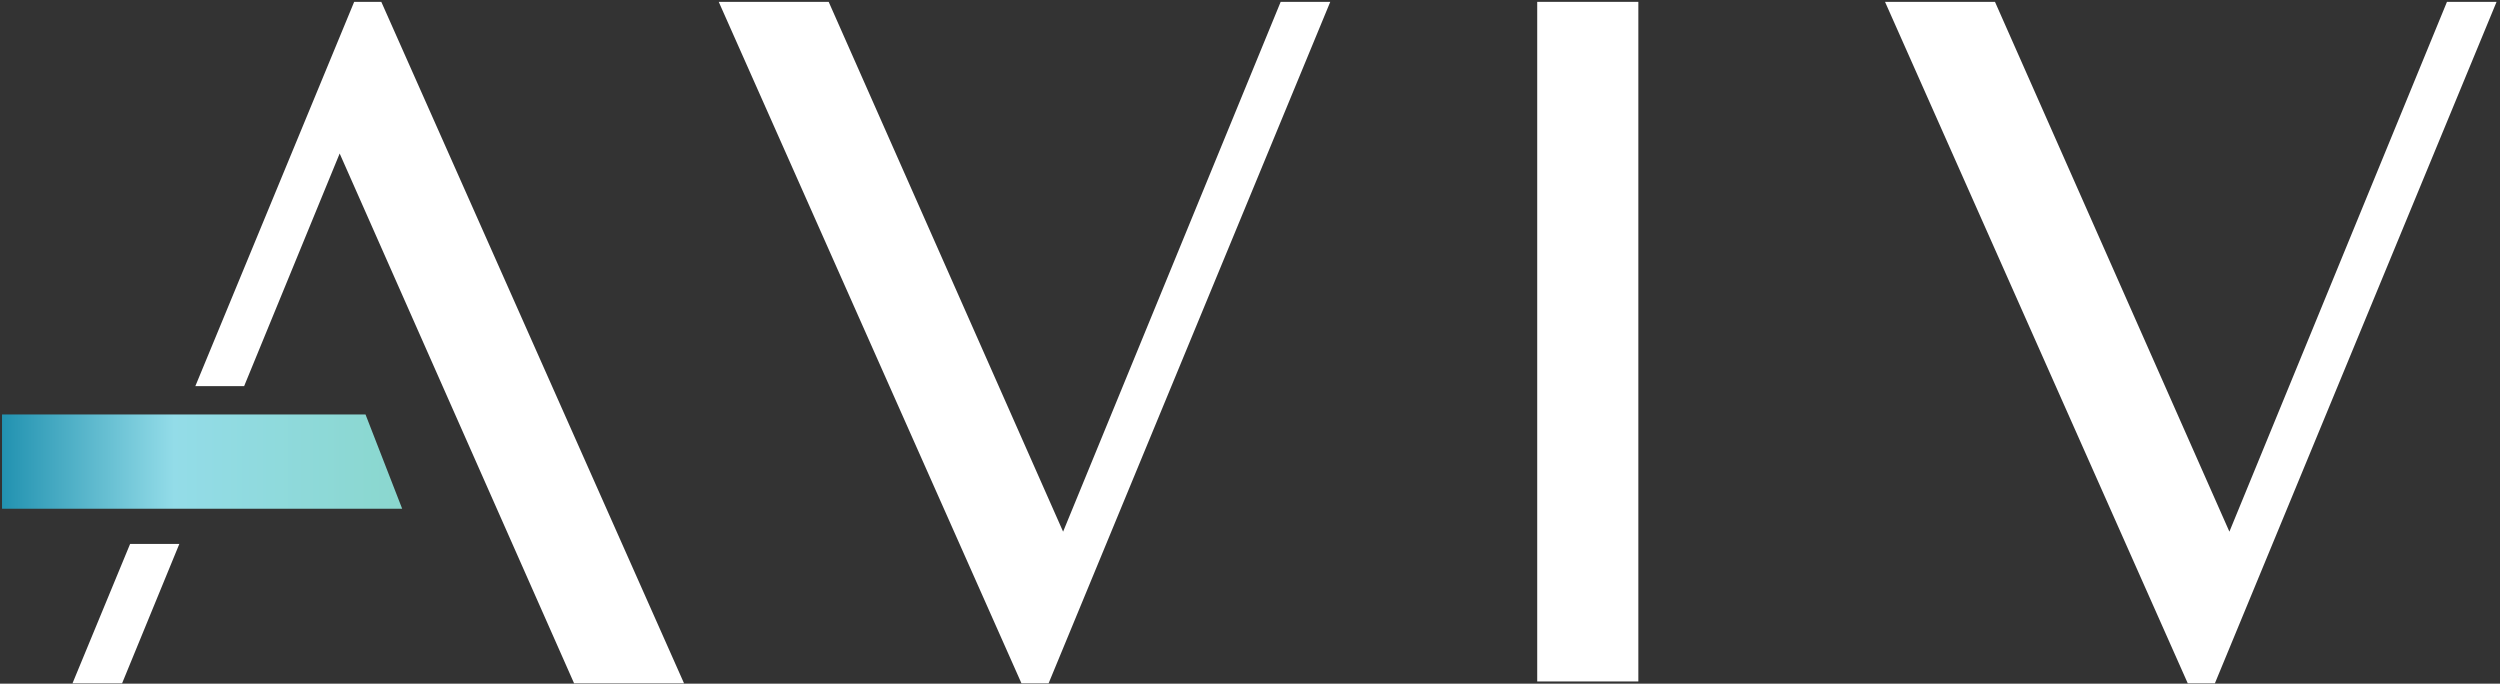 <?xml version="1.0" encoding="UTF-8"?> <svg xmlns="http://www.w3.org/2000/svg" width="618" height="169" viewBox="0 0 618 169" fill="none"><rect x="0" y="0" width="618" height="169" fill="#333333" stroke="none"/><path d="M493.161 0.461L551.107 131.427L604.89 0.461H617.15L547.521 168.917H540.813L465.98 0.461H493.161Z" fill="white"></path><path d="M380 0.458H405V168.458H380V0.458Z" fill="white"></path><path d="M204.852 0.461L262.799 131.427L316.581 0.461H328.841L259.213 168.917H252.505L177.672 0.461H204.852Z" fill="white"></path><path fill-rule="evenodd" clip-rule="evenodd" d="M83.966 37.948L141.912 168.914H169.092L94.259 0.458L87.551 0.458L48.285 95.458H60.348L83.966 37.948ZM30.183 168.914L44.333 134.458H32.164L17.923 168.914H30.183Z" fill="white"></path><path d="M0.5 102.458L0.5 125.753L99.414 125.753L90.355 102.458L0.5 102.458Z" fill="url(#paint0_linear_110_71)"></path><defs><linearGradient id="paint0_linear_110_71" x1="-8" y1="114.106" x2="99.414" y2="114.106" gradientUnits="userSpaceOnUse"><stop stop-color="#0B83A5"></stop><stop offset="0.475" stop-color="#93DCE8"></stop><stop offset="1" stop-color="#8AD7CE"></stop></linearGradient></defs></svg> 